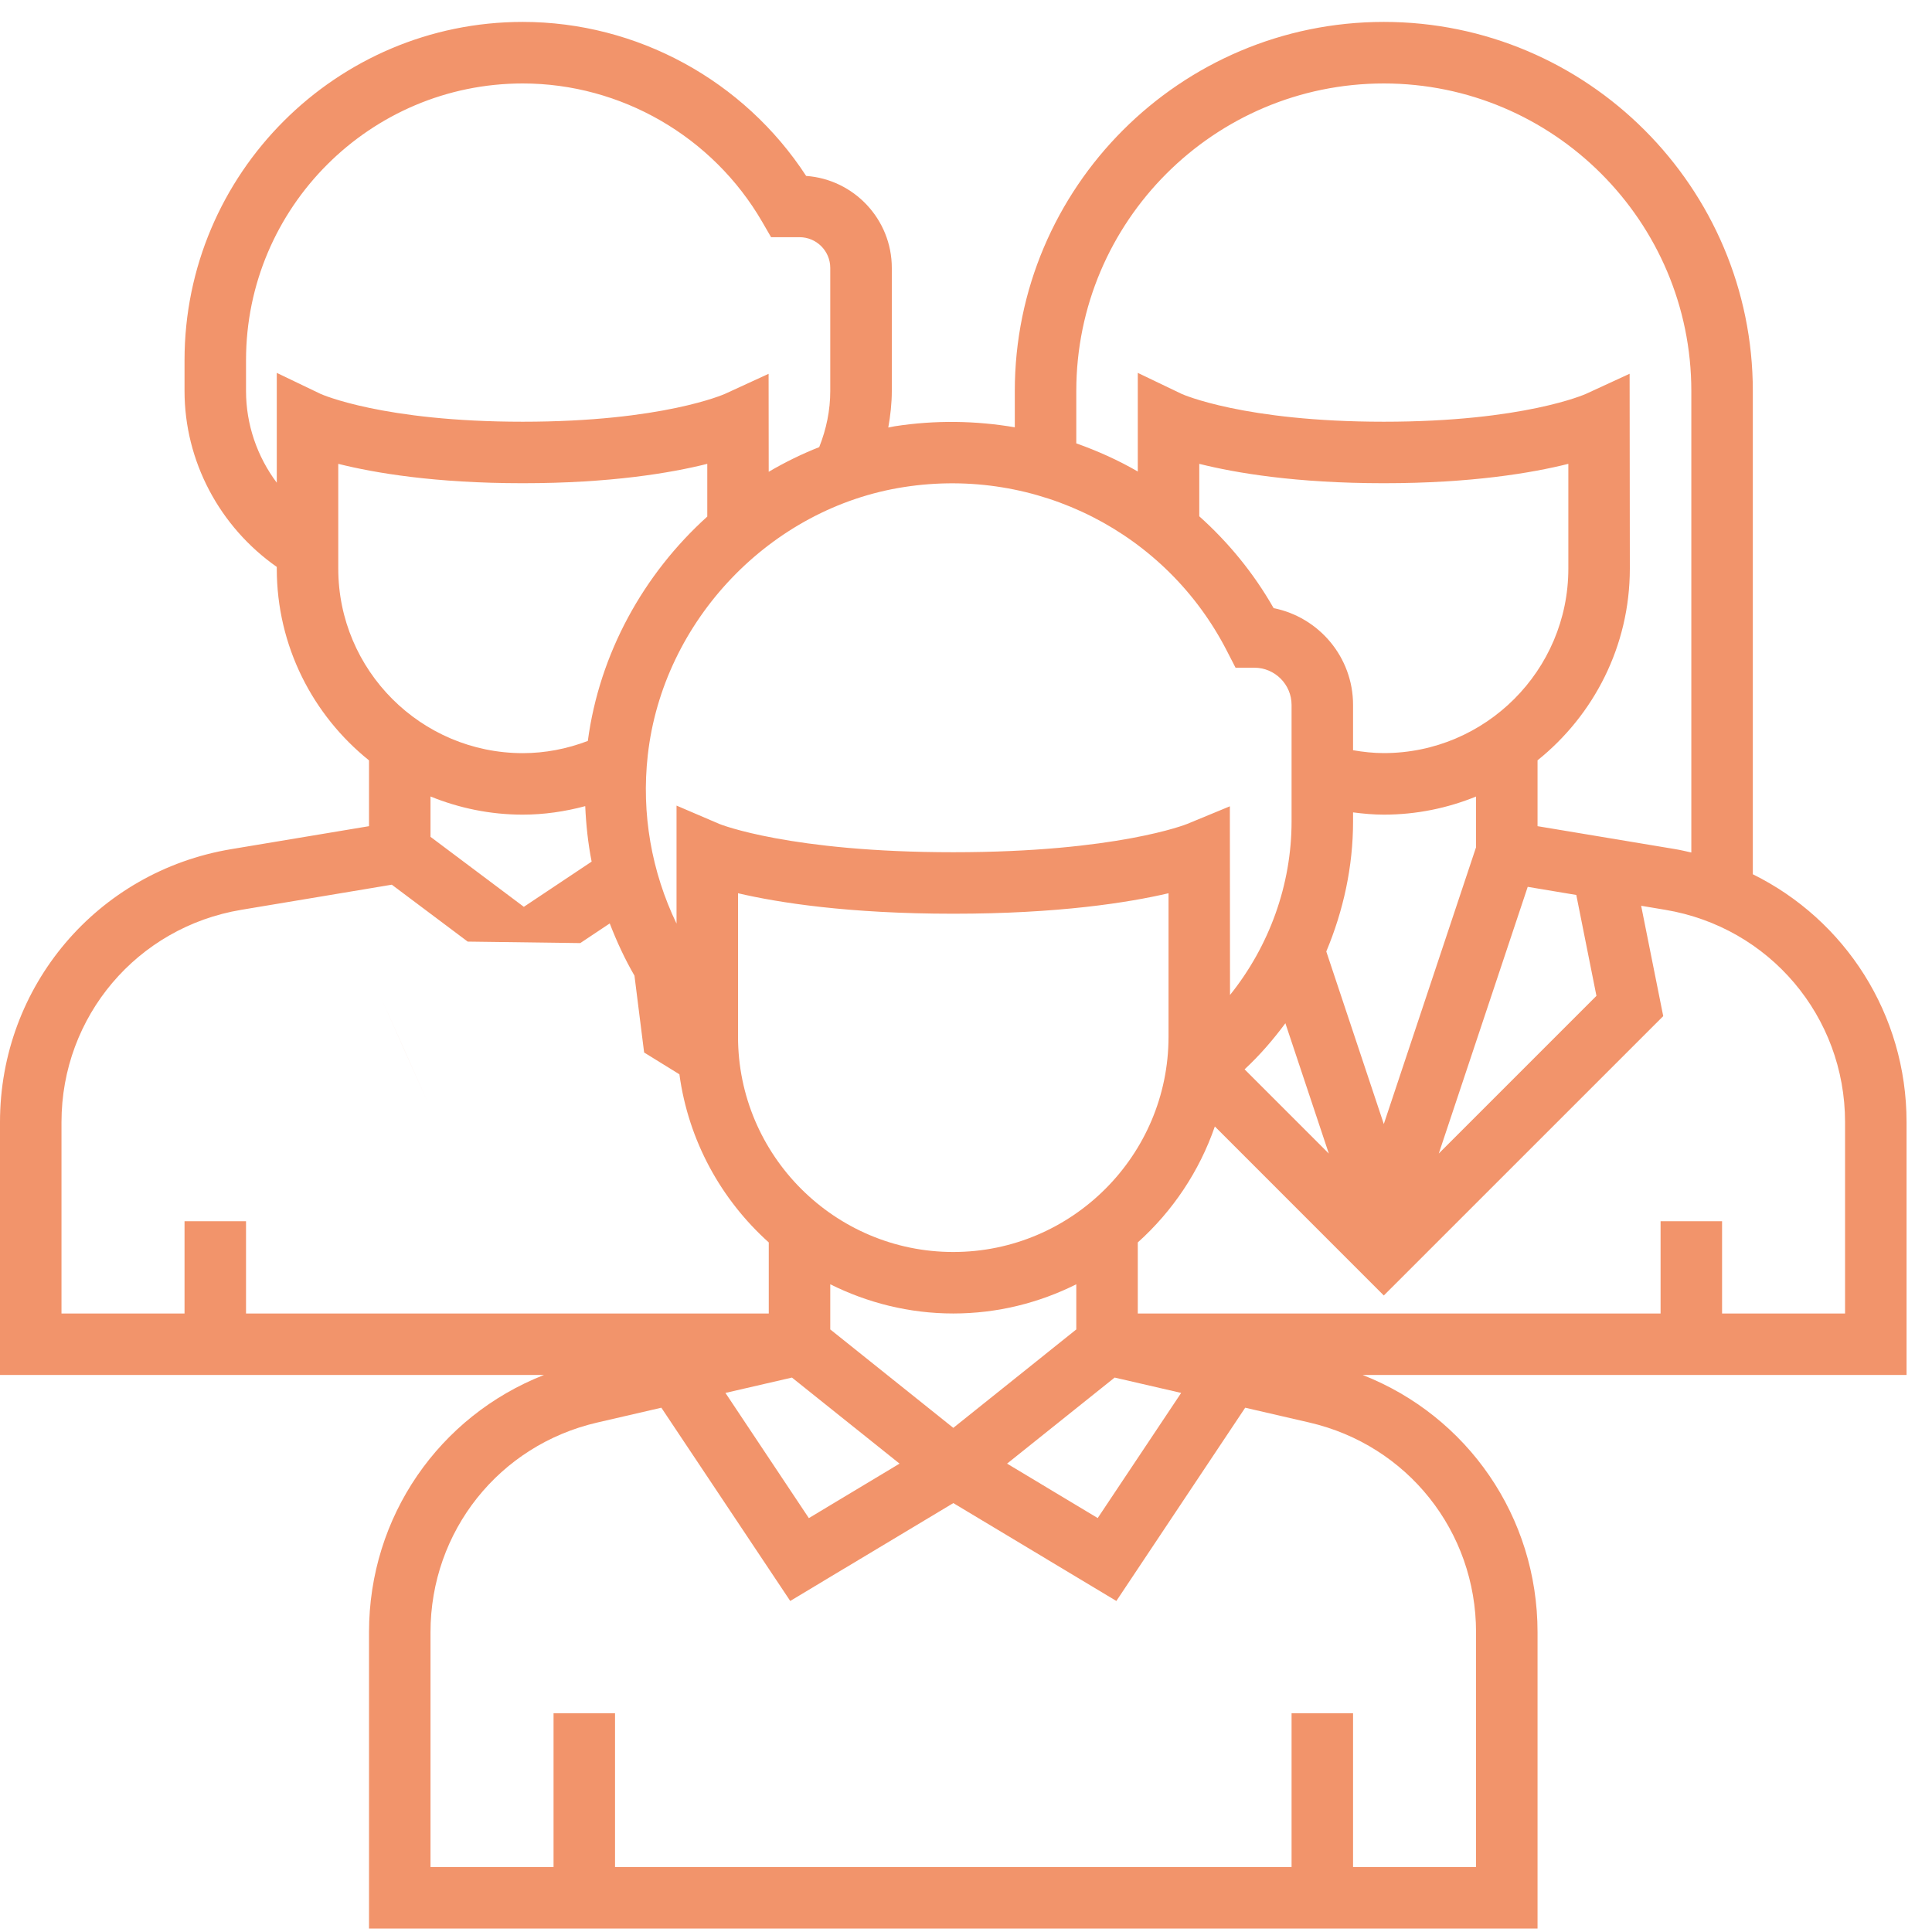 <?xml version="1.0" encoding="UTF-8"?> <svg xmlns="http://www.w3.org/2000/svg" width="35" height="35" viewBox="0 0 35 35" fill="none"> <g clip-path="url(#clip0)"> <path d="M34.539 20.328C34.539 18.374 33.426 16.664 31.754 15.838V7.083C31.754 3.396 28.755 0.397 25.069 0.397C21.383 0.397 18.384 3.396 18.384 7.083V7.741C17.679 7.621 16.947 7.608 16.21 7.722C16.171 7.728 16.132 7.739 16.092 7.745C16.131 7.527 16.156 7.306 16.156 7.083V4.854C16.156 3.973 15.47 3.249 14.604 3.187C13.478 1.458 11.54 0.397 9.47 0.397C6.092 0.397 3.343 3.147 3.343 6.525V7.083C3.343 8.355 3.978 9.544 5.014 10.27V10.301C5.014 11.705 5.668 12.958 6.685 13.775V14.967L4.19 15.383C1.762 15.787 0 17.867 0 20.328V24.909H9.854C7.957 25.654 6.685 27.475 6.685 29.569V34.937H27.854V29.569C27.854 27.475 26.583 25.654 24.686 24.909H34.539V20.328ZM19.498 7.083C19.498 4.011 21.997 1.512 25.069 1.512C28.141 1.512 30.64 4.011 30.64 7.083V15.444C30.544 15.423 30.448 15.399 30.35 15.383L27.854 14.967V13.774C28.872 12.957 29.526 11.705 29.526 10.301L29.522 6.771L28.732 7.135C28.721 7.14 27.608 7.64 25.069 7.64C22.53 7.64 21.417 7.14 21.411 7.138L20.612 6.755V8.542C20.259 8.337 19.884 8.169 19.498 8.032V7.083ZM23.073 11.017C22.711 10.381 22.253 9.825 21.726 9.353V8.403C22.389 8.569 23.481 8.754 25.069 8.754C26.657 8.754 27.749 8.569 28.412 8.403V10.301C28.412 12.144 26.912 13.643 25.069 13.643C24.882 13.643 24.697 13.623 24.512 13.591V12.77C24.512 11.904 23.893 11.181 23.073 11.017ZM24.027 17.237C24.337 16.497 24.512 15.699 24.512 14.882V14.717C24.697 14.741 24.883 14.758 25.069 14.758C25.66 14.758 26.224 14.64 26.74 14.43V15.349L25.069 20.363L24.027 17.237ZM24.073 20.898L22.547 19.372C22.822 19.117 23.065 18.835 23.286 18.537L24.073 20.898ZM27.676 16.066L28.556 16.213L28.921 18.041L26.065 20.897L27.676 16.066ZM16.38 8.823C18.781 8.451 21.128 9.647 22.227 11.793L22.383 12.096H22.723C23.095 12.096 23.398 12.399 23.398 12.77V14.882C23.398 16.032 22.992 17.141 22.283 18.025L22.28 14.607L21.51 14.925C21.498 14.931 20.233 15.439 17.27 15.439C14.307 15.439 13.041 14.931 13.033 14.927L12.256 14.594V16.732C11.805 15.795 11.616 14.742 11.735 13.681C12.008 11.239 13.961 9.196 16.38 8.823ZM11.046 16.729C11.172 17.054 11.318 17.372 11.494 17.675L10.512 17.085L11.046 16.729ZM9.49 16.428L7.799 15.16V14.429C8.316 14.639 8.879 14.758 9.47 14.758C9.856 14.758 10.234 14.702 10.602 14.604C10.617 14.943 10.653 15.279 10.718 15.609L9.49 16.428ZM11.669 19.067L12.308 19.462C12.472 20.666 13.064 21.733 13.927 22.508V23.795H11.634L11.669 19.067ZM14.347 24.956L16.296 26.515L14.653 27.502L13.142 25.234L14.347 24.956ZM15.041 24.084V23.266C15.714 23.601 16.469 23.795 17.27 23.795C18.071 23.795 18.826 23.602 19.498 23.266V24.084L17.27 25.867L15.041 24.084ZM20.193 24.956L21.398 25.234L19.886 27.501L18.244 26.515L20.193 24.956ZM17.27 22.681C15.12 22.681 13.37 20.931 13.37 18.781V16.182C14.098 16.352 15.363 16.553 17.27 16.553C19.177 16.553 20.441 16.352 21.169 16.182V18.781C21.169 20.931 19.419 22.681 17.27 22.681ZM5.014 6.755V8.745C4.659 8.271 4.457 7.69 4.457 7.083V6.525C4.457 3.761 6.706 1.512 9.47 1.512C11.25 1.512 12.912 2.473 13.808 4.019L13.969 4.297H14.484C14.792 4.297 15.041 4.547 15.041 4.854V7.083C15.041 7.432 14.971 7.772 14.841 8.1C14.524 8.225 14.219 8.375 13.926 8.547L13.924 6.772L13.134 7.135C13.122 7.14 12.009 7.64 9.47 7.64C6.932 7.64 5.819 7.14 5.812 7.138L5.014 6.755ZM6.128 10.301V8.403C6.79 8.569 7.883 8.754 9.47 8.754C11.058 8.754 12.151 8.569 12.813 8.403V9.358C11.657 10.402 10.86 11.838 10.649 13.423C10.27 13.567 9.876 13.644 9.47 13.644C7.627 13.643 6.128 12.144 6.128 10.301ZM7.098 16.027L8.473 17.058L6.876 18.017L5.811 16.242L7.098 16.027ZM7.307 23.795H4.457V22.124H3.343V23.795H1.114V20.328C1.114 18.414 2.485 16.796 4.373 16.482L4.63 16.439L5.811 16.242L6.876 18.017L7.327 19.024L7.777 20.032L7.307 23.795ZM7.307 23.795L7.777 20.032L6.876 18.017L8.473 17.058L10.512 17.085L11.494 17.675L11.669 19.067L11.634 23.795H7.307ZM16.221 33.823H11.142V31.037H10.028V33.823H7.799V29.569C7.799 27.742 9.042 26.18 10.822 25.77L11.981 25.502L14.316 29.003L14.978 28.605L15.935 28.031L16.732 29.226L16.221 33.823ZM18.319 33.823H16.221L16.732 29.226L15.935 28.031L17.27 27.23L18.605 28.031L17.808 29.226L18.319 33.823ZM26.74 29.569V33.823H24.512V31.037H23.398V33.823H18.319L17.808 29.226L18.605 28.031L20.224 29.003L22.558 25.502L23.718 25.77C25.497 26.18 26.74 27.742 26.74 29.569ZM33.425 23.795H31.197V22.124H30.083V23.795H20.612V22.508C21.241 21.943 21.726 21.223 22.008 20.407L25.069 23.469L30.131 18.408L29.731 16.409L30.167 16.482C32.055 16.797 33.425 18.414 33.425 20.328V23.795Z" fill="#F2946B"></path> </g> <defs> <clipPath id="clip0"> <rect width="34.539" height="34.539" fill="white" transform="translate(0 0.397)"></rect> </clipPath> </defs> </svg> 